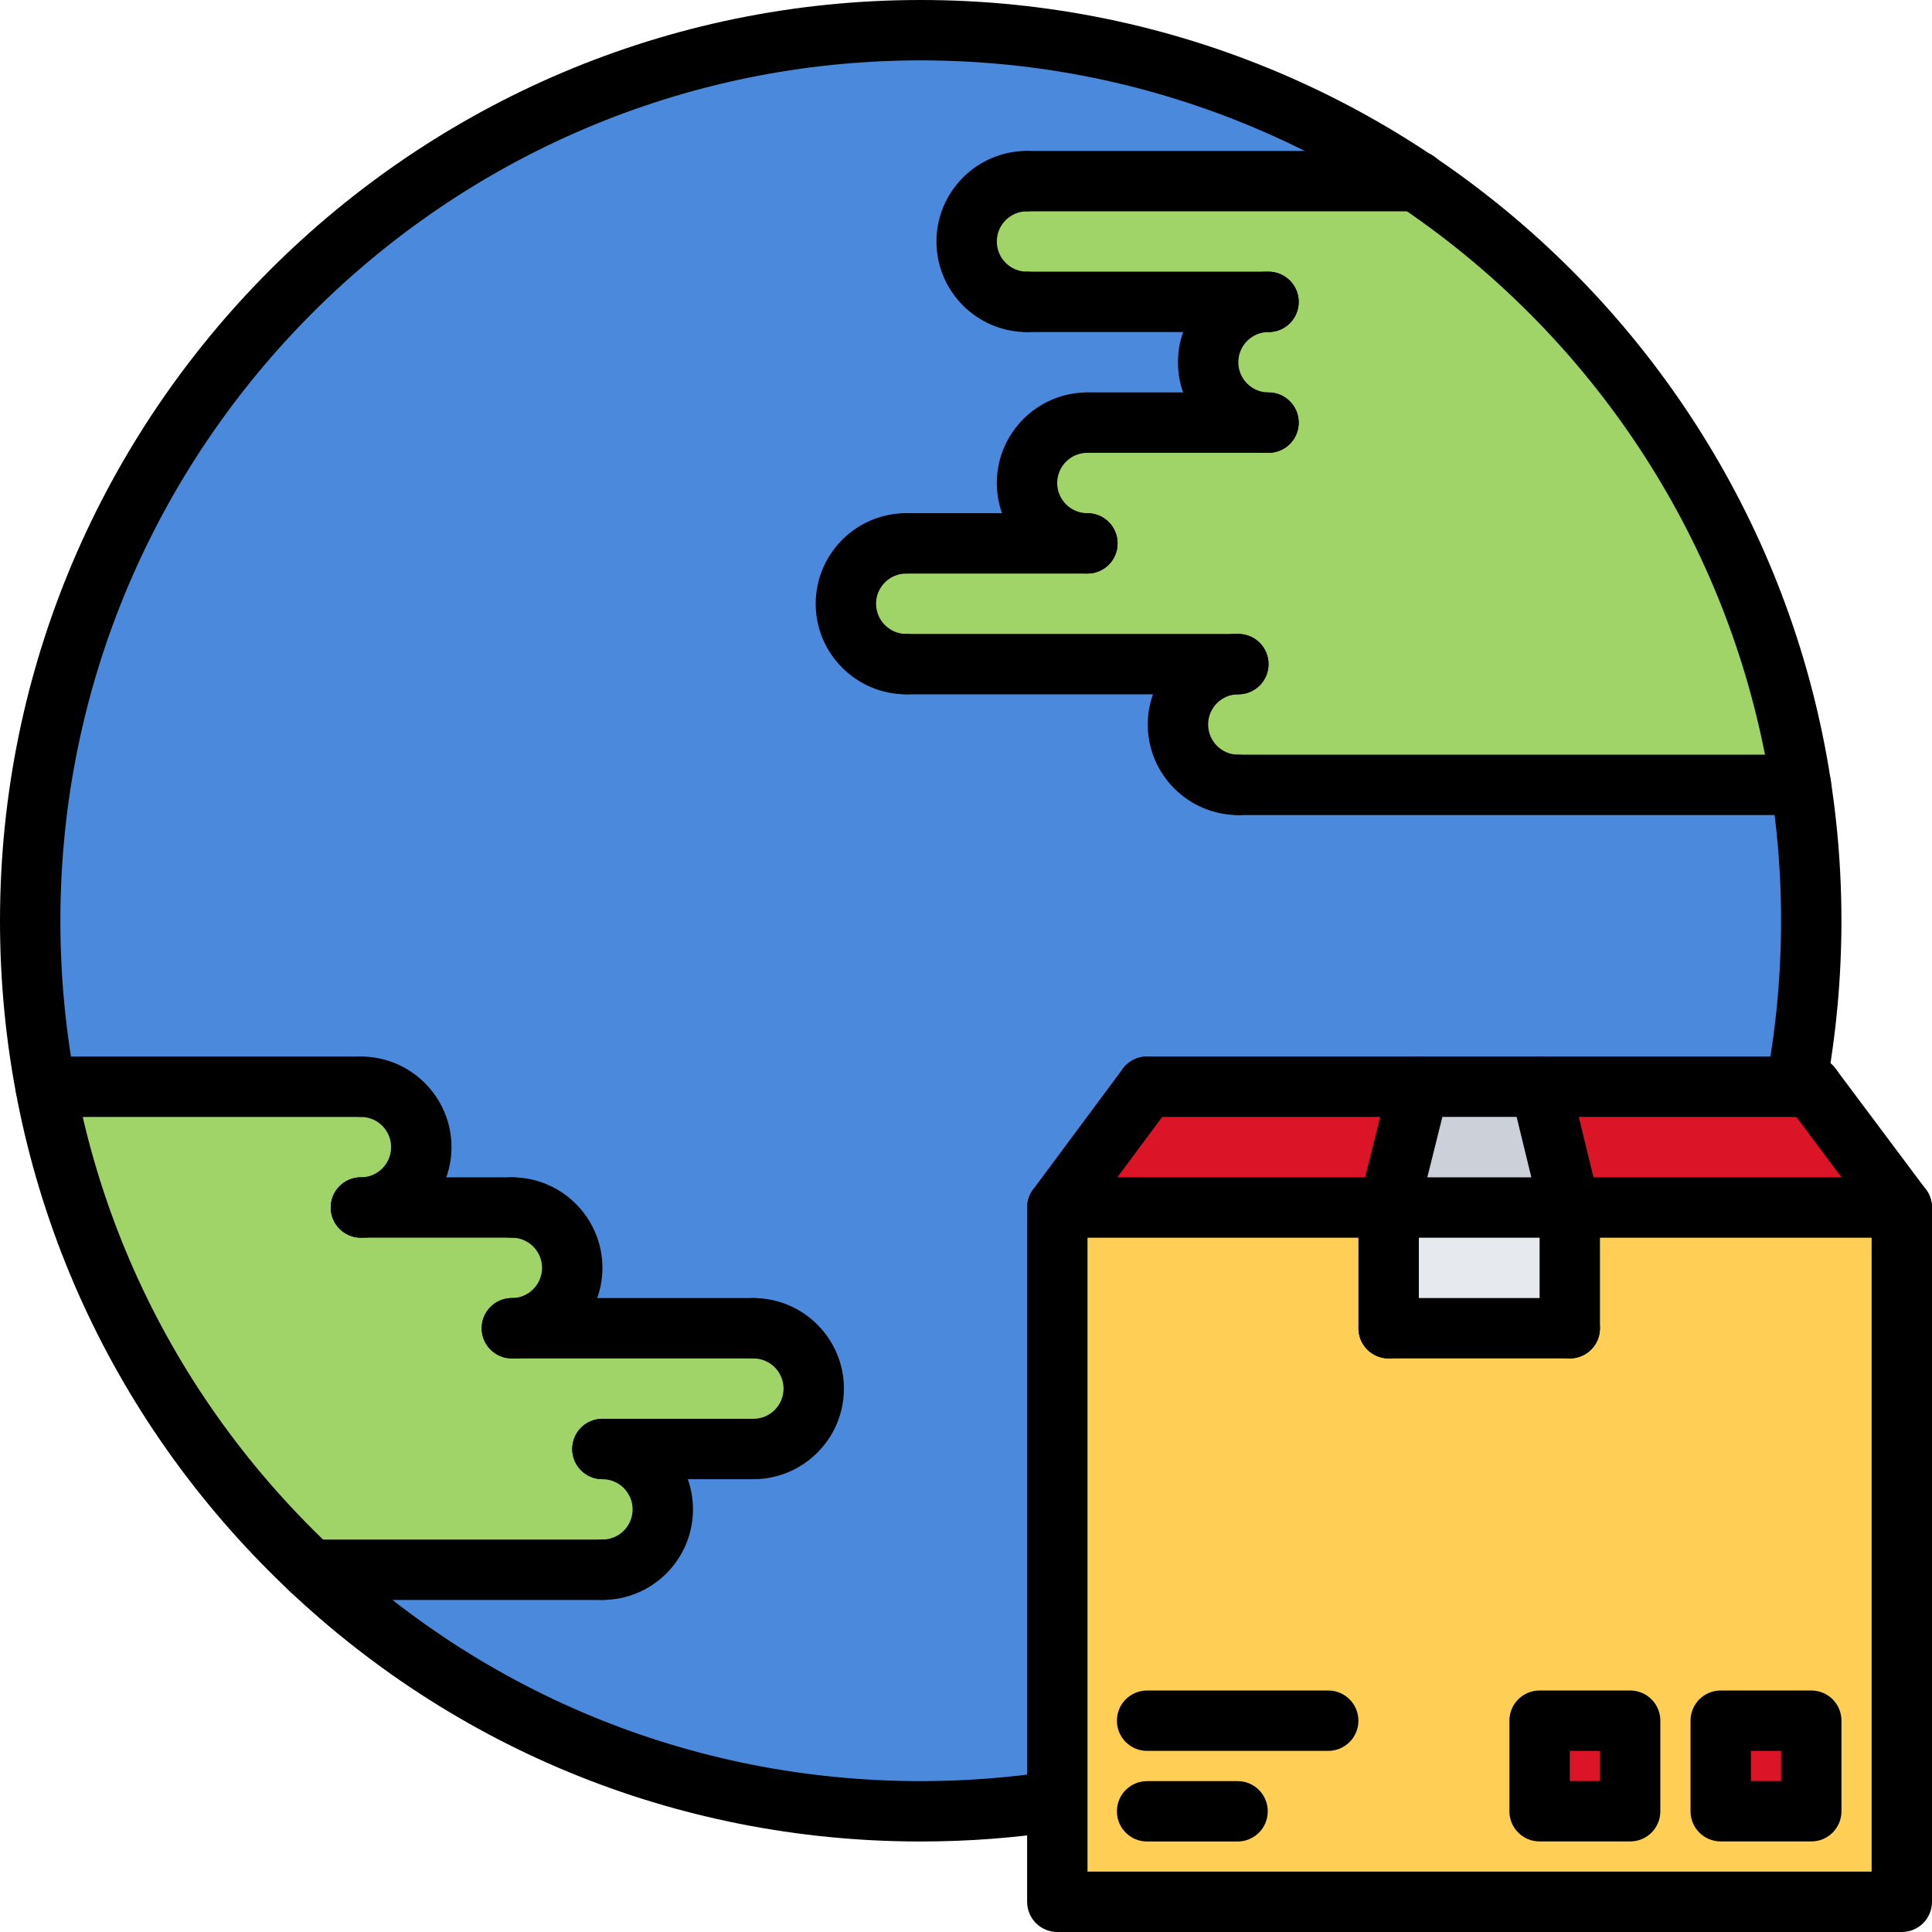 <?xml version="1.0"?>
<svg xmlns="http://www.w3.org/2000/svg" id="icons" enable-background="new 0 0 64 64" height="512px" viewBox="0 0 64 64" width="512px" class=""><g><path d="m60 36 3 4h-11l-.97-4h8.46z" fill="#f6bb42" data-original="#F6BB42" class="" style="fill:#DC1428" data-old_color="#f6bb42"/><path d="m51 60h3v-3h-3zm6 0h3v-3h-3zm6-20v23h-27.97v-3.34-19.66h10.97v4h6v-4z" fill="#ffce54" data-original="#FFCE54" class=""/><path d="m51 57h3v3h-3z" fill="#656d78" data-original="#656D78" class="active-path" style="fill:#DC1428" data-old_color="#656d78"/><path d="m51.03 36 .97 4h-6l1-4z" fill="#ccd1d9" data-original="#CCD1D9" class=""/><path d="m47 36-1 4h-10.97l2.97-4z" fill="#f6bb42" data-original="#F6BB42" class="" style="fill:#DC1428" data-old_color="#f6bb42"/><path d="m57 57h3v3h-3z" fill="#656d78" data-original="#656D78" class="active-path" style="fill:#DC1428" data-old_color="#656d78"/><path d="m46 40h6v4h-6z" fill="#e6e9ed" data-original="#E6E9ED" class=""/><path d="m59.66 26h-18.64c-1.1 0-2-.89-2-2 0-1.1.9-2 2-2h-11c-1.1 0-2-.89-2-2 0-1.1.9-2 2-2h6c-1.1 0-2-.89-2-2 0-1.1.9-2 2-2h6c-1.1 0-2-.89-2-2 0-1.1.9-2 2-2h-8c-1.1 0-2-.89-2-2 0-1.1.9-2 2-2h12.91c6.7 4.5 11.45 11.68 12.73 20z" fill="#a0d468" data-original="#A0D468" class=""/><path d="m24.96 44c1.1 0 2 .9 2 2 0 1.11-.9 2-2 2h-5c1.1 0 2 .9 2 2 0 1.11-.9 2-2 2h-9.65-.01c-4.45-4.19-7.609-9.74-8.78-16h10.44c1.1 0 2 .9 2 2 0 1.11-.9 2-2 2h5c1.1 0 2 .9 2 2 0 1.11-.9 2-2 2z" fill="#a0d468" data-original="#A0D468" class=""/><path d="m40.02 12c0 1.11.9 2 2 2h-6c-1.1 0-2 .9-2 2 0 1.11.9 2 2 2h-6c-1.1 0-2 .9-2 2 0 1.11.9 2 2 2h11c-1.1 0-2 .9-2 2 0 1.11.9 2 2 2h18.64c.22 1.47.34 2.97.34 4.5 0 1.88-.18 3.72-.51 5.5h-8.46-4.03-9l-2.97 4v19.66h-.03c-1.47.23-2.97.34-4.5.34-7.81 0-14.91-3.03-20.19-8h9.65c1.1 0 2-.89 2-2 0-1.1-.9-2-2-2h5c1.1 0 2-.89 2-2 0-1.1-.9-2-2-2h-8c1.1 0 2-.89 2-2 0-1.1-.9-2-2-2h-5c1.1 0 2-.89 2-2 0-1.1-.9-2-2-2h-10.44c-.34-1.78-.52-3.62-.52-5.5 0-16.29 13.21-29.5 29.5-29.5 6.08 0 11.73 1.84 16.43 5h-12.91c-1.1 0-2 .9-2 2 0 1.11.9 2 2 2h8c-1.1 0-2 .9-2 2z" fill="#4a89dc" data-original="#4A89DC" class=""/><path d="m30.499 61.002c-8.146 0-15.804-3.173-21.565-8.934-5.762-5.761-8.935-13.422-8.934-21.568 0-16.815 13.681-30.498 30.497-30.5 16.819 0 30.503 13.683 30.503 30.5 0 1.911-.178 3.824-.529 5.686-.102.542-.625.899-1.168.797s-.899-.625-.797-1.168c.328-1.74.494-3.528.494-5.315 0-15.715-12.786-28.5-28.503-28.5-15.713.002-28.497 12.787-28.497 28.5 0 7.612 2.964 14.77 8.349 20.153 5.383 5.384 12.539 8.349 20.15 8.349 1.459 0 2.923-.11 4.35-.329.557-.086 1.057.291 1.14.837.084.546-.291 1.057-.837 1.14-1.527.234-3.092.352-4.653.352z" data-original="#000000" class=""/><path d="m46.934 7h-12.913c-.553 0-1-.447-1-1s.447-1 1-1h12.912c.553 0 1 .447 1 1s-.447 1-.999 1z" data-original="#000000" class=""/><path d="m34.021 11c-1.654 0-3-1.346-3-3s1.346-3 3-3c.553 0 1 .447 1 1s-.447 1-1 1c-.552 0-1 .448-1 1s.448 1 1 1c.553 0 1 .447 1 1s-.447 1-1 1z" data-original="#000000" class=""/><path d="m42.021 11h-8c-.553 0-1-.447-1-1s.447-1 1-1h8c.553 0 1 .447 1 1s-.447 1-1 1z" data-original="#000000" class=""/><path d="m42.021 15c-1.654 0-3-1.346-3-3s1.346-3 3-3c.553 0 1 .447 1 1s-.447 1-1 1c-.552 0-1 .448-1 1s.448 1 1 1c.553 0 1 .447 1 1s-.447 1-1 1z" data-original="#000000" class=""/><path d="m42.021 15h-6c-.553 0-1-.447-1-1s.447-1 1-1h6c.553 0 1 .447 1 1s-.447 1-1 1z" data-original="#000000" class=""/><path d="m36.021 19c-1.654 0-3-1.346-3-3s1.346-3 3-3c.553 0 1 .447 1 1s-.447 1-1 1c-.552 0-1 .448-1 1s.448 1 1 1c.553 0 1 .447 1 1s-.447 1-1 1z" data-original="#000000" class=""/><path d="m36.021 19h-6c-.553 0-1-.447-1-1s.447-1 1-1h6c.553 0 1 .447 1 1s-.447 1-1 1z" data-original="#000000" class=""/><path d="m30.021 23c-1.654 0-3-1.346-3-3s1.346-3 3-3c.553 0 1 .447 1 1s-.447 1-1 1c-.552 0-1 .448-1 1s.448 1 1 1c.553 0 1 .447 1 1s-.447 1-1 1z" data-original="#000000" class=""/><path d="m41.021 23h-11c-.553 0-1-.447-1-1s.447-1 1-1h11c.553 0 1 .447 1 1s-.447 1-1 1z" data-original="#000000" class=""/><path d="m41.021 27c-1.654 0-3-1.346-3-3s1.346-3 3-3c.553 0 1 .447 1 1s-.447 1-1 1c-.552 0-1 .448-1 1s.448 1 1 1c.553 0 1 .447 1 1s-.447 1-1 1z" data-original="#000000" class=""/><path d="m59.658 27h-18.637c-.553 0-1-.447-1-1s.447-1 1-1h18.637c.553 0 1 .447 1 1s-.447 1-1 1z" data-original="#000000" class=""/><path d="m24.956 45h-8c-.553 0-1-.447-1-1s.447-1 1-1h8c.553 0 1 .447 1 1s-.447 1-1 1z" data-original="#000000" class=""/><path d="m19.956 53c-.553 0-1-.447-1-1s.447-1 1-1c.552 0 1-.448 1-1s-.448-1-1-1c-.553 0-1-.447-1-1s.447-1 1-1c1.654 0 3 1.346 3 3s-1.346 3-3 3z" data-original="#000000" class=""/><path d="m24.956 49c-.553 0-1-.447-1-1s.447-1 1-1c.552 0 1-.448 1-1s-.448-1-1-1c-.553 0-1-.447-1-1s.447-1 1-1c1.654 0 3 1.346 3 3s-1.346 3-3 3z" data-original="#000000" class=""/><path d="m16.956 45c-.553 0-1-.447-1-1s.447-1 1-1c.552 0 1-.448 1-1s-.448-1-1-1c-.553 0-1-.447-1-1s.447-1 1-1c1.654 0 3 1.346 3 3s-1.346 3-3 3z" data-original="#000000" class=""/><path d="m11.956 41c-.553 0-1-.447-1-1s.447-1 1-1c.552 0 1-.448 1-1s-.448-1-1-1c-.553 0-1-.447-1-1s.447-1 1-1c1.654 0 3 1.346 3 3s-1.346 3-3 3z" data-original="#000000" class=""/><path d="m19.956 53h-9.654c-.553 0-1-.447-1-1s.447-1 1-1h9.654c.553 0 1 .447 1 1s-.447 1-1 1z" data-original="#000000" class=""/><path d="m24.956 49h-5c-.553 0-1-.447-1-1s.447-1 1-1h5c.553 0 1 .447 1 1s-.447 1-1 1z" data-original="#000000" class=""/><path d="m16.956 41h-5c-.553 0-1-.447-1-1s.447-1 1-1h5c.553 0 1 .447 1 1s-.447 1-1 1z" data-original="#000000" class=""/><path d="m11.956 37h-10.444c-.553 0-1-.447-1-1s.447-1 1-1h10.444c.553 0 1 .447 1 1s-.447 1-1 1z" data-original="#000000" class=""/><path d="m63 64h-27.975c-.553 0-1-.447-1-1v-22.999c0-.553.447-1 1-1h27.975c.553 0 1 .447 1 1v22.999c0 .553-.447 1-1 1zm-26.975-2h25.975v-20.999h-25.975z" data-original="#000000" class=""/><path d="m35.024 41.001c-.207 0-.416-.064-.596-.197-.443-.329-.535-.955-.206-1.399l2.973-4.003c.33-.441.955-.534 1.399-.206.443.329.535.955.206 1.399l-2.973 4.003c-.195.263-.497.403-.803.403z" data-original="#000000" class=""/><path d="m63.001 41.001c-.305 0-.605-.139-.802-.401l-2.995-4.003c-.331-.441-.24-1.068.202-1.399.443-.333 1.068-.239 1.399.202l2.995 4.003c.331.441.24 1.068-.202 1.399-.179.135-.389.199-.597.199z" data-original="#000000" class=""/><path d="m60.005 36.998h-22.007c-.553 0-1-.447-1-1s.447-1 1-1h22.007c.553 0 1 .447 1 1s-.447 1-1 1z" data-original="#000000" class=""/><path d="m46.002 41.001c-.08 0-.162-.01-.243-.03-.536-.134-.862-.677-.728-1.212l1-4.003c.133-.536.674-.864 1.212-.728.536.134.862.677.728 1.212l-1 4.003c-.114.455-.521.758-.969.758z" data-original="#000000" class=""/><path d="m52 41.001c-.45 0-.859-.307-.971-.764l-.975-4.003c-.131-.536.198-1.077.735-1.208.535-.132 1.077.198 1.208.735l.975 4.003c.131.536-.198 1.077-.735 1.208-.079.02-.159.029-.237.029z" data-original="#000000" class=""/><path d="m46.001 45c-.553 0-1-.447-1-1v-3.999c0-.553.447-1 1-1s1 .447 1 1v3.999c0 .553-.447 1-1 1z" data-original="#000000" class=""/><path d="m52 45h-5.999c-.553 0-1-.447-1-1s.447-1 1-1h5.999c.553 0 1 .447 1 1s-.447 1-1 1z" data-original="#000000" class=""/><path d="m52.001 45c-.553 0-1-.447-1-1v-3.999c0-.553.447-1 1-1s1 .447 1 1v3.999c0 .553-.447 1-1 1z" data-original="#000000" class=""/><path d="m43.999 58h-6c-.553 0-1-.447-1-1s.447-1 1-1h6c.553 0 1 .447 1 1s-.447 1-1 1z" data-original="#000000" class=""/><path d="m40.996 61.002h-2.997c-.553 0-1-.447-1-1s.447-1 1-1h2.997c.553 0 1 .447 1 1s-.447 1-1 1z" data-original="#000000" class=""/><path d="m54.001 61h-3c-.553 0-1-.447-1-1v-3c0-.553.447-1 1-1h3c.553 0 1 .447 1 1v3c0 .553-.447 1-1 1zm-2-2h1v-1h-1z" data-original="#000000" class=""/><path d="m60.001 61h-3c-.553 0-1-.447-1-1v-3c0-.553.447-1 1-1h3c.553 0 1 .447 1 1v3c0 .553-.447 1-1 1zm-2-2h1v-1h-1z" data-original="#000000" class=""/></g> </svg>
